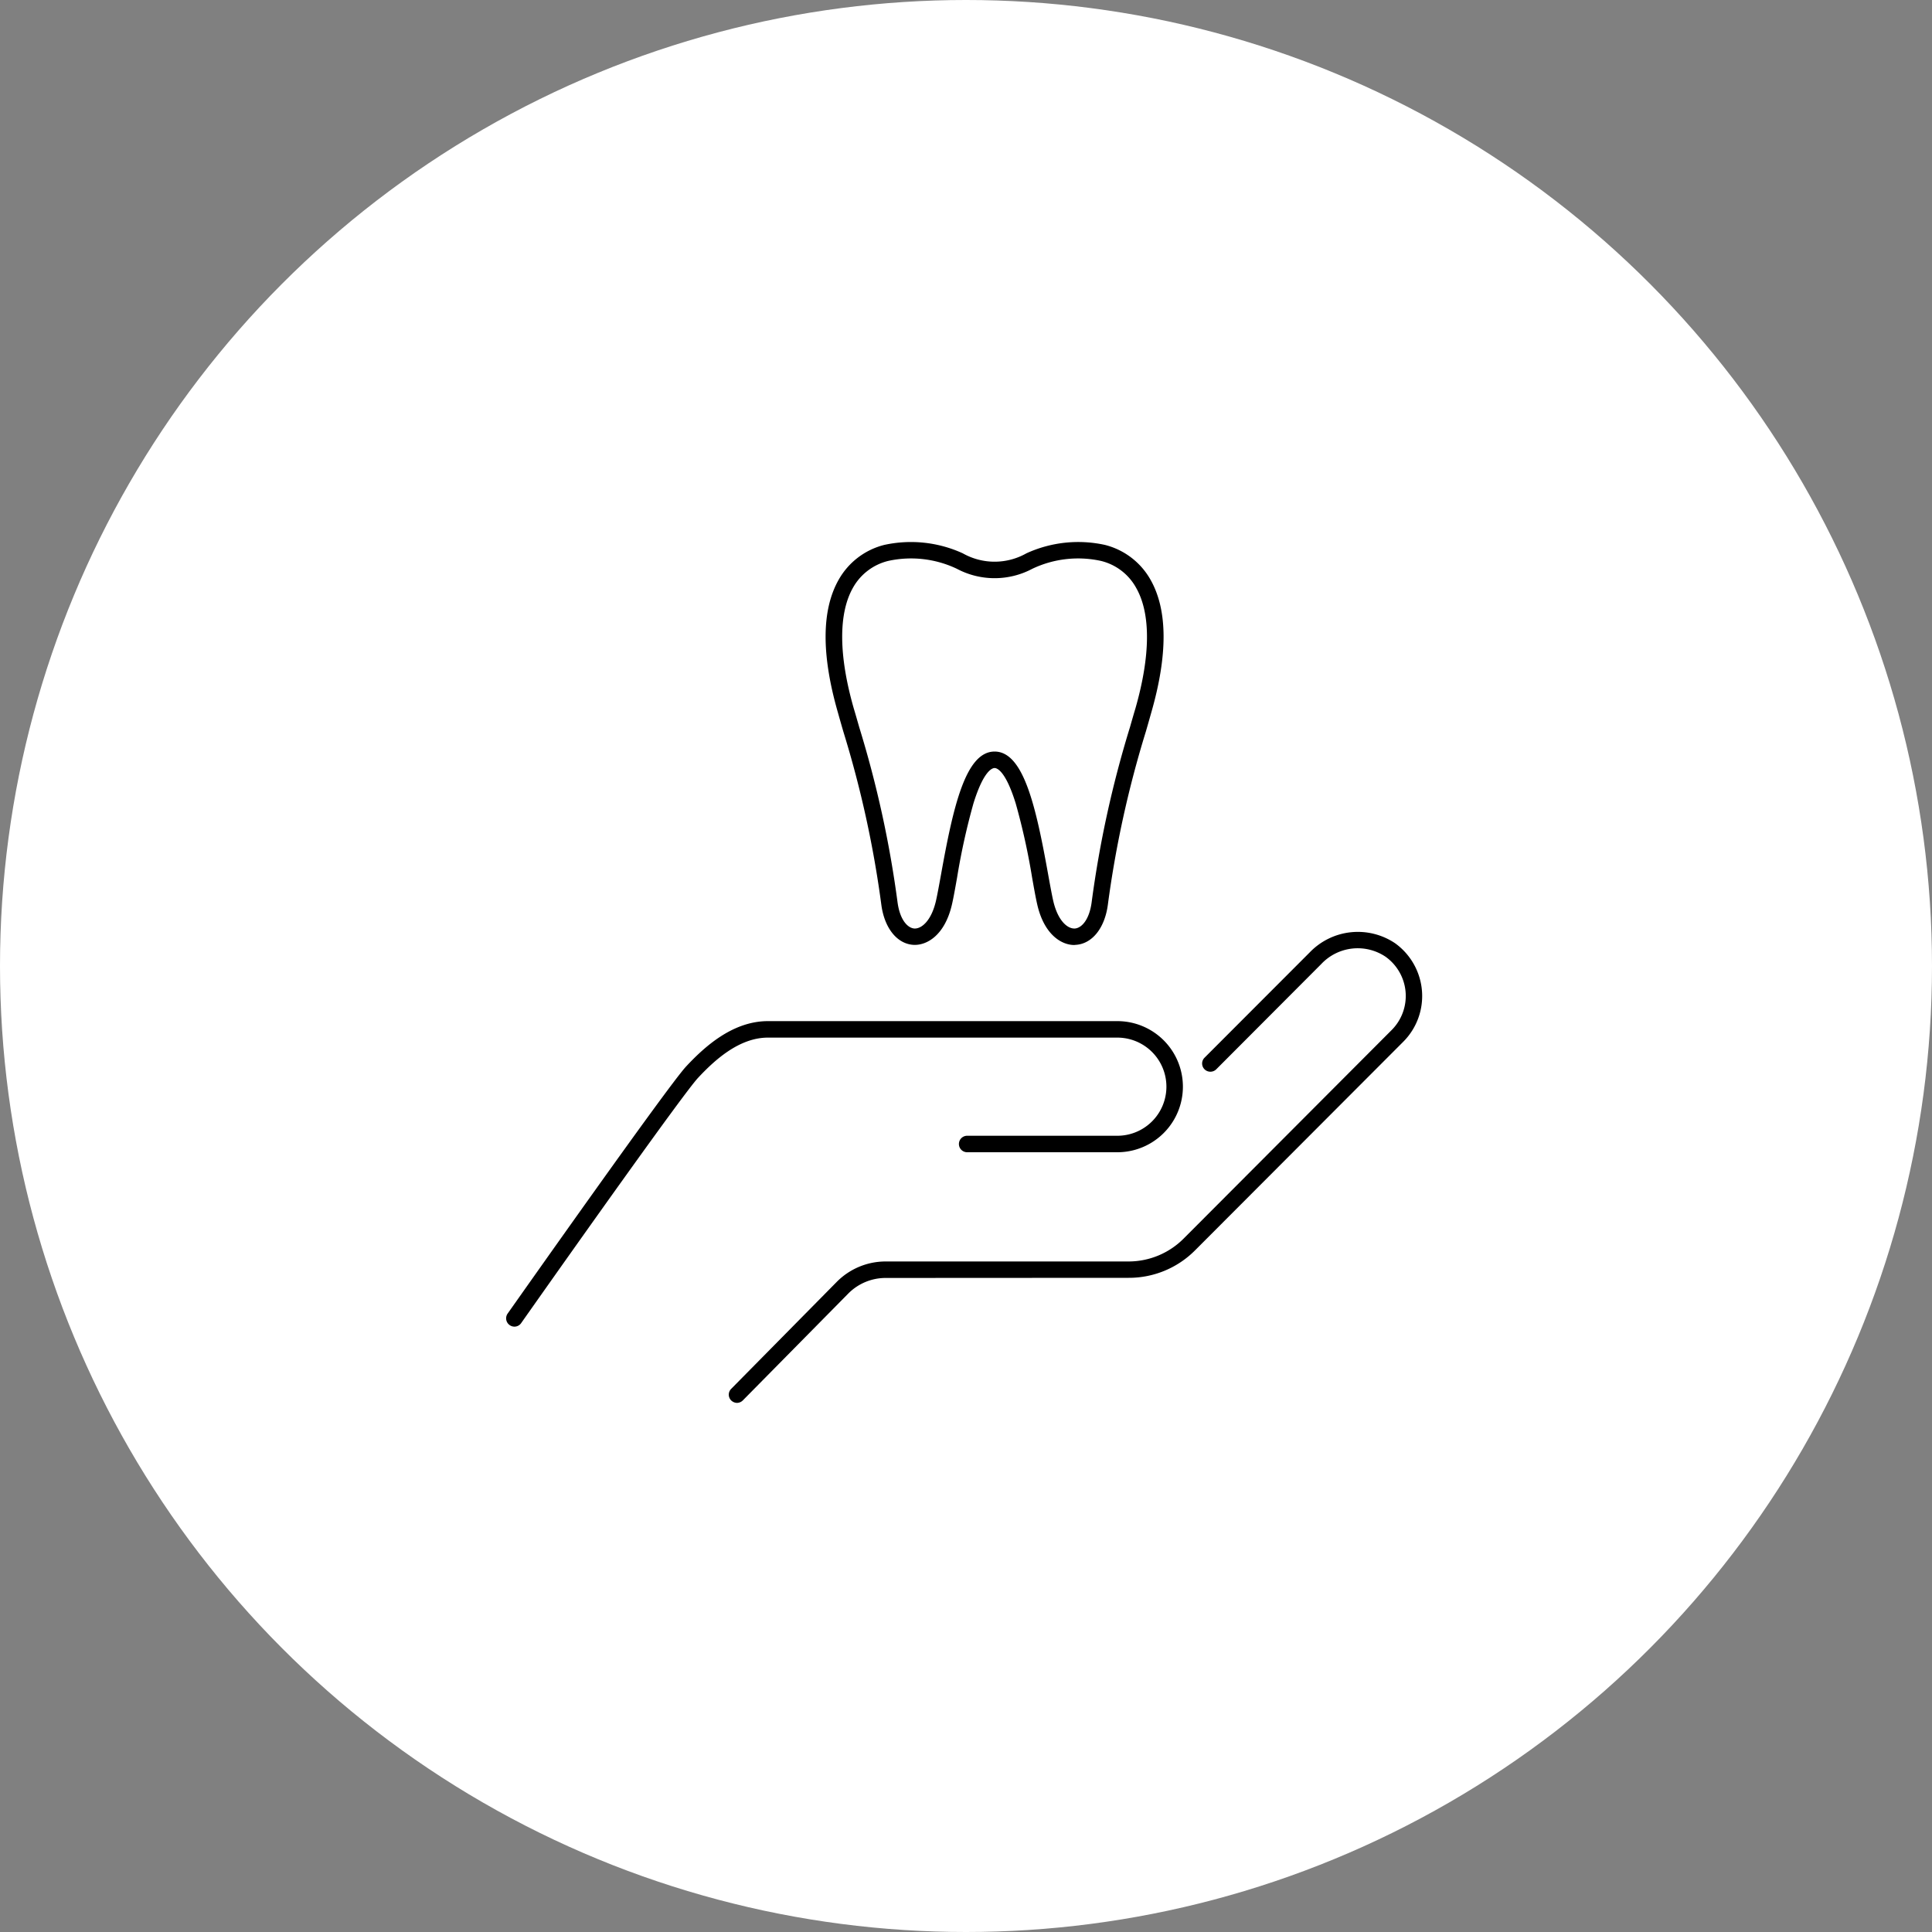 <svg id="icn_root03.svg" xmlns="http://www.w3.org/2000/svg" width="150" height="150" viewBox="0 0 150 150">
  <rect x="0" y="0" width="150" height="150" fill="#808080" stroke="none"/>
  <defs>
    <style>
      .cls-1 {
        fill: #fff;
      }

      .cls-2 {
        fill-rule: evenodd;
      }
    </style>
  </defs>
  <circle id="楕円形_626" data-name="楕円形 626" class="cls-1" cx="75" cy="75" r="75"/>
  <path id="シェイプ_706" data-name="シェイプ 706" class="cls-2" d="M1333.48,2979.81a82.266,82.266,0,0,1,2.95,13.46c0.25,1.82,1.24,3.03,2.52,3.09,1.02,0.04,2.41-.75,2.96-3.14,0.12-.52.25-1.25,0.4-2.1a52.51,52.51,0,0,1,1.27-5.75c0.79-2.54,1.46-2.74,1.64-2.74s0.85,0.2,1.64,2.75a51.836,51.836,0,0,1,1.27,5.74c0.15,0.85.28,1.58,0.4,2.1,0.53,2.33,1.87,3.15,2.88,3.15,0.03,0,.06-0.01.08-0.01,1.28-.06,2.27-1.27,2.52-3.09a82.266,82.266,0,0,1,2.95-13.46q0.21-.72.42-1.47c1.3-4.51,1.28-7.99-.06-10.34a5.641,5.641,0,0,0-3.52-2.69h0a9.664,9.664,0,0,0-6.11.65,5.018,5.018,0,0,1-4.94,0,9.672,9.672,0,0,0-6.11-.65,5.641,5.641,0,0,0-3.52,2.69c-1.34,2.35-1.36,5.83-.06,10.34Q1333.27,2979.09,1333.48,2979.81Zm0.74-11.17a4.3,4.3,0,0,1,2.74-2.09,8.275,8.275,0,0,1,5.33.61,6.245,6.245,0,0,0,5.86,0,8.275,8.275,0,0,1,5.33-.61,4.259,4.259,0,0,1,2.73,2.09c1.14,2,1.12,5.24-.05,9.34-0.15.5-.29,0.99-0.43,1.48a83.281,83.281,0,0,0-2.98,13.63c-0.19,1.35-.79,1.97-1.31,2-0.58.02-1.32-.63-1.67-2.16-0.11-.49-0.24-1.2-0.39-2.03-0.94-5.23-1.9-9.55-4.16-9.55s-3.22,4.32-4.16,9.55c-0.15.83-.28,1.54-0.39,2.03-0.35,1.53-1.1,2.18-1.67,2.16-0.52-.03-1.12-0.65-1.31-2a83.281,83.281,0,0,0-2.98-13.63c-0.14-.49-0.28-0.98-0.43-1.48C1333.11,2973.88,1333.09,2970.64,1334.22,2968.64Zm20.53,34.92a3.81,3.81,0,0,1,0,7.62h-11.66a0.64,0.64,0,1,0,0,1.28h11.66a5.09,5.09,0,0,0,0-10.18h-27.13c-2.75,0-4.94,2.01-6.35,3.52s-13.35,18.47-13.86,19.19a0.641,0.641,0,0,0,.16.89,0.634,0.634,0,0,0,.89-0.15c4.28-6.08,12.66-17.9,13.74-19.05,1.25-1.34,3.17-3.12,5.42-3.12h27.13Zm23.65-3.64a5.052,5.052,0,0,0-2.09-3.69,5.182,5.182,0,0,0-6.62.71l-8.17,8.18a0.634,0.634,0,0,0,0,.9,0.646,0.646,0,0,0,.91,0l8.16-8.18a3.882,3.882,0,0,1,4.97-.57,3.743,3.743,0,0,1,.48,5.71l-16.14,16.18a6.04,6.04,0,0,1-4.28,1.78h-18.88a5.339,5.339,0,0,0-3.77,1.58l-8.2,8.31a0.634,0.634,0,0,0,0,.9,0.673,0.673,0,0,0,.45.19,0.654,0.654,0,0,0,.45-0.19l8.2-8.31a4.084,4.084,0,0,1,2.87-1.2l18.88-.01a7.244,7.244,0,0,0,5.18-2.15l16.15-16.18A5.024,5.024,0,0,0,1378.4,2999.92Z" transform="translate(-1268 -2923)"/>
</svg>
